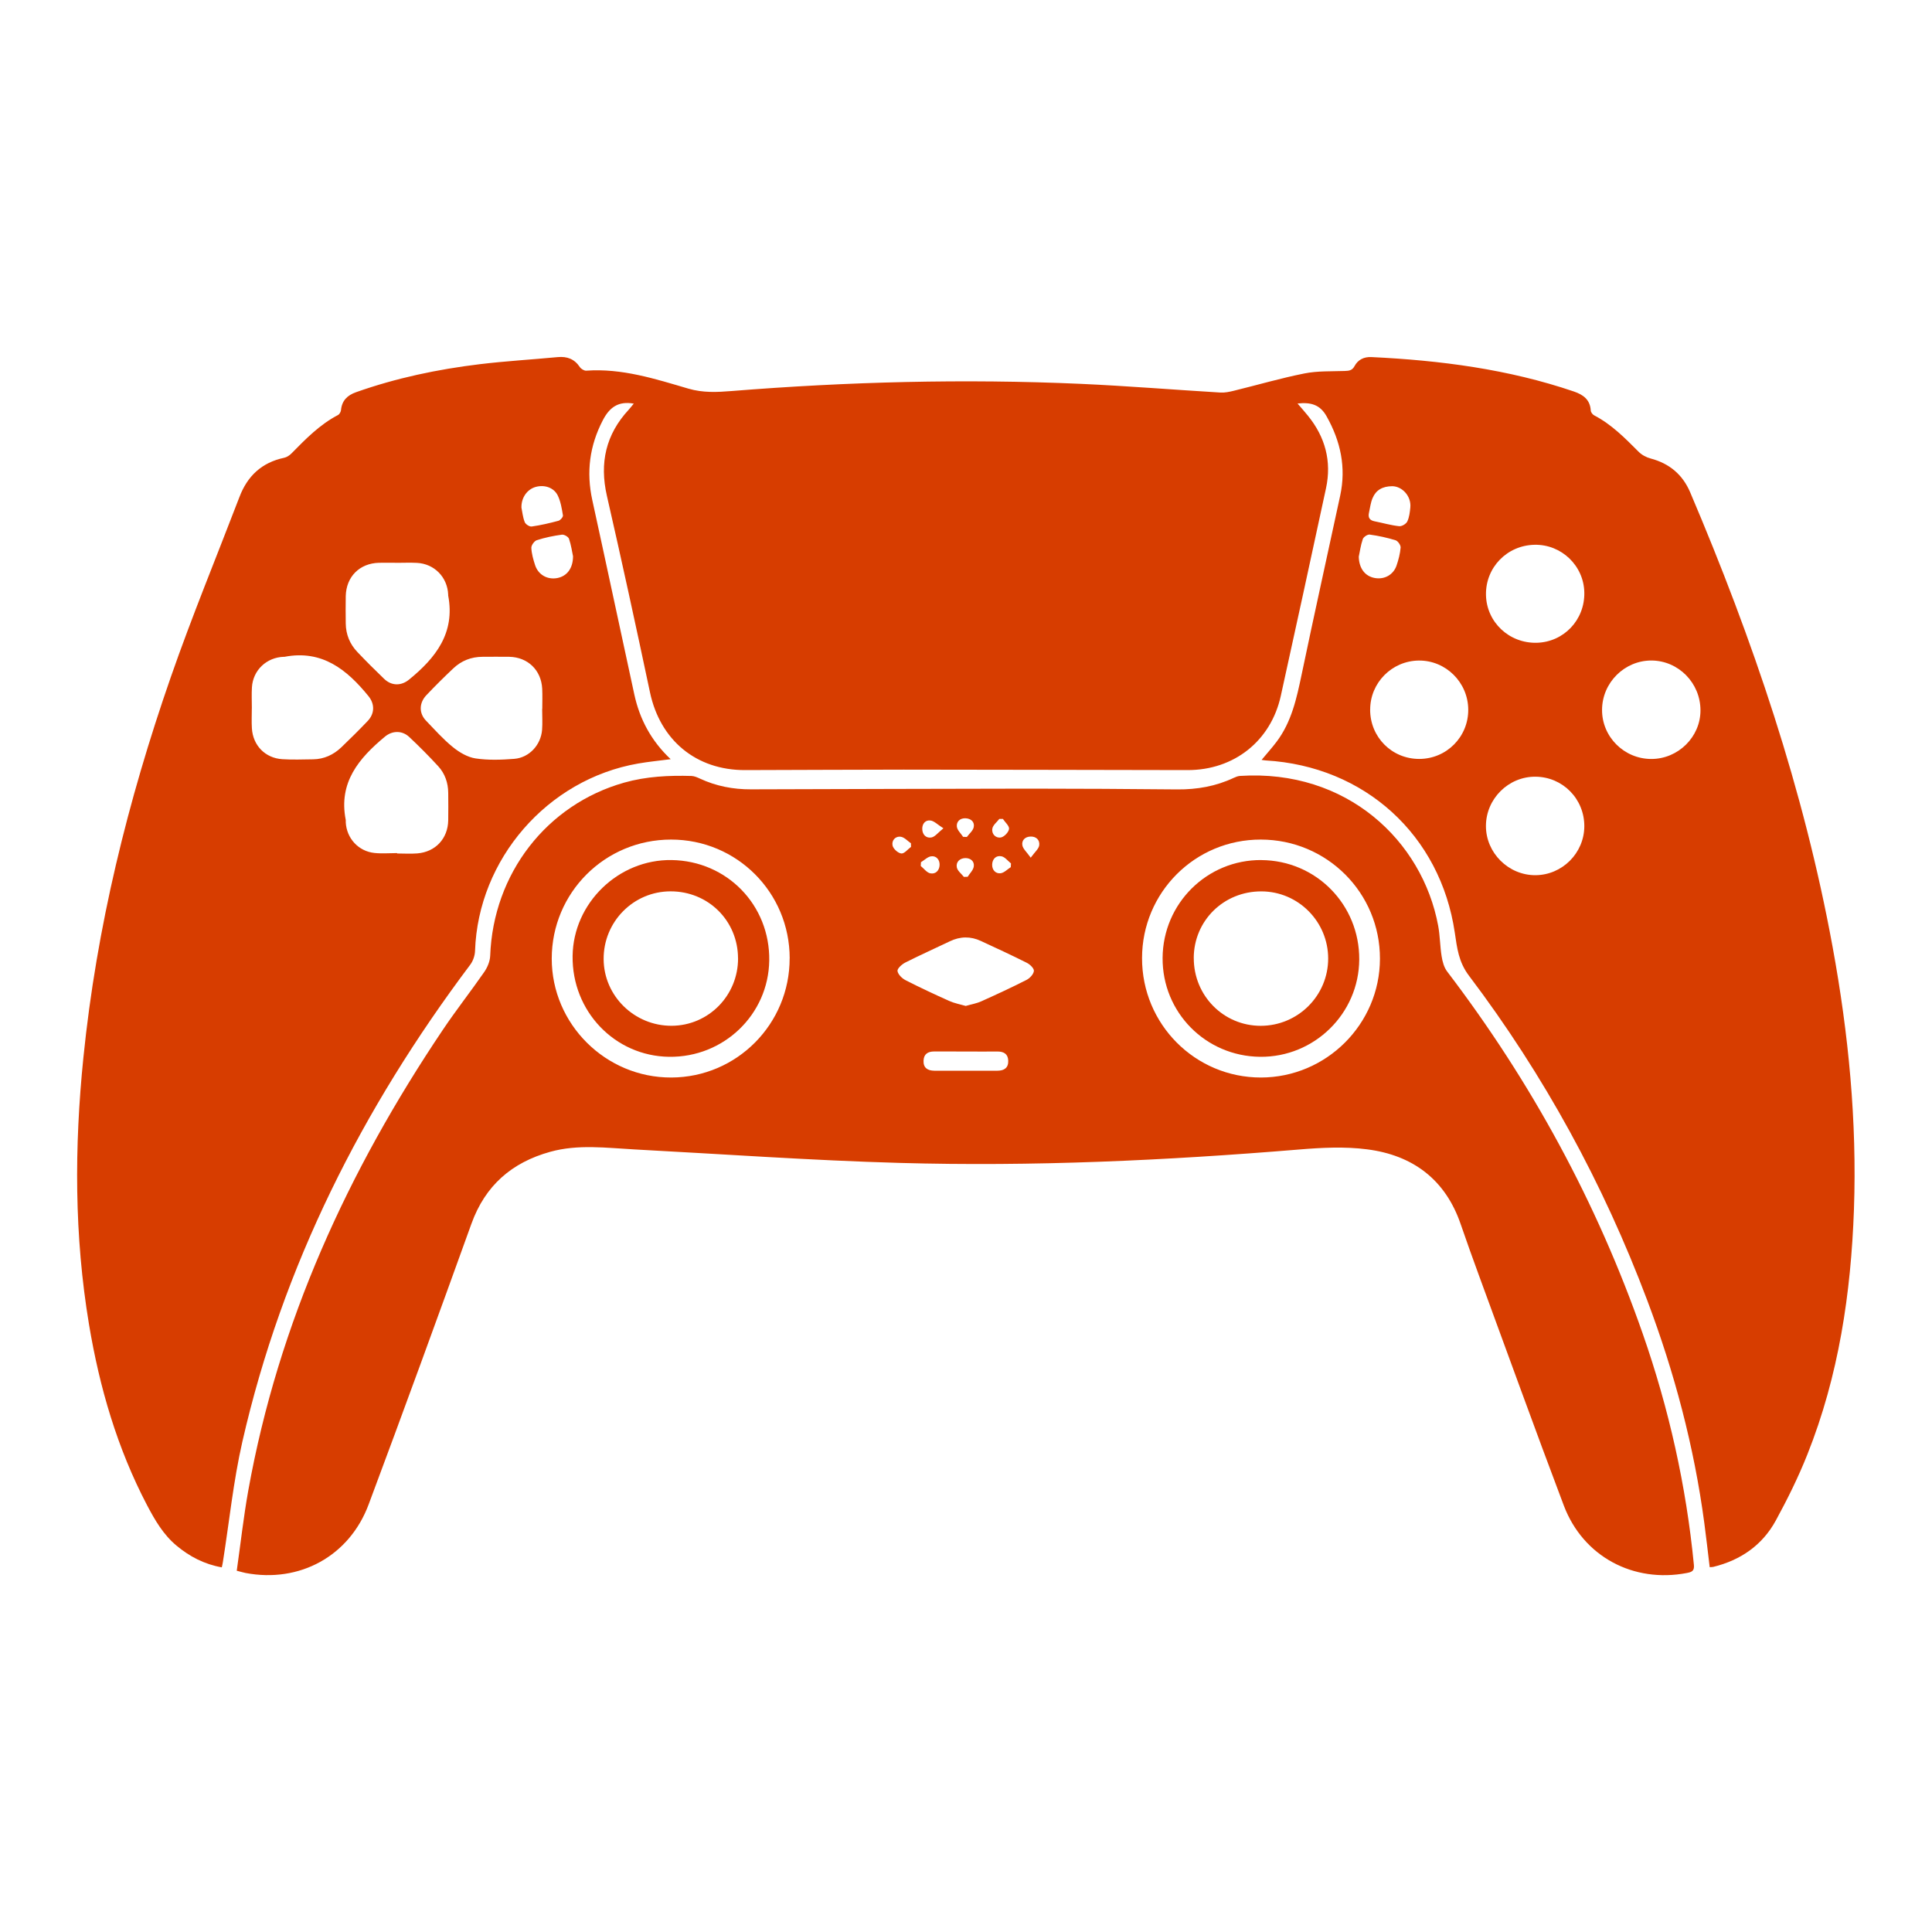 <svg width="50" height="50" viewBox="0 0 50 50" fill="none" xmlns="http://www.w3.org/2000/svg">
<path d="M16.404 10.446C15.997 10.373 15.772 10.547 15.601 10.876C15.257 11.537 15.17 12.219 15.329 12.944C15.696 14.619 16.052 16.297 16.416 17.972C16.555 18.613 16.853 19.173 17.357 19.648C17.057 19.687 16.784 19.713 16.515 19.76C14.166 20.168 12.374 22.234 12.294 24.61C12.29 24.732 12.242 24.871 12.168 24.969C9.374 28.687 7.312 32.759 6.272 37.312C6.039 38.335 5.933 39.387 5.768 40.426C5.762 40.466 5.753 40.506 5.74 40.563C5.289 40.483 4.907 40.284 4.566 39.999C4.226 39.715 4.01 39.342 3.807 38.957C3.035 37.484 2.576 35.91 2.304 34.279C1.921 31.984 1.923 29.682 2.158 27.373C2.5 23.997 3.306 20.726 4.418 17.53C4.965 15.958 5.601 14.418 6.197 12.862C6.403 12.319 6.775 11.97 7.351 11.848C7.42 11.834 7.492 11.787 7.542 11.736C7.909 11.363 8.274 10.988 8.747 10.741C8.786 10.721 8.82 10.658 8.825 10.613C8.849 10.366 8.989 10.23 9.215 10.15C10.252 9.783 11.323 9.558 12.411 9.426C13.081 9.345 13.758 9.306 14.432 9.242C14.678 9.219 14.867 9.291 15.007 9.501C15.039 9.548 15.119 9.597 15.172 9.593C16.093 9.527 16.955 9.805 17.816 10.058C18.195 10.169 18.559 10.15 18.932 10.12C21.941 9.879 24.953 9.8 27.969 9.934C29.175 9.988 30.378 10.087 31.583 10.159C31.697 10.166 31.817 10.141 31.931 10.113C32.541 9.964 33.143 9.787 33.757 9.665C34.095 9.597 34.45 9.613 34.798 9.601C34.91 9.597 34.993 9.591 35.055 9.475C35.144 9.309 35.299 9.232 35.491 9.241C37.274 9.326 39.033 9.554 40.732 10.132C40.977 10.216 41.153 10.345 41.169 10.627C41.172 10.671 41.217 10.729 41.258 10.75C41.706 10.983 42.053 11.336 42.403 11.687C42.485 11.771 42.604 11.836 42.719 11.866C43.205 11.995 43.547 12.282 43.743 12.744C45.36 16.545 46.684 20.439 47.429 24.513C47.84 26.756 48.06 29.018 47.98 31.3C47.903 33.473 47.585 35.607 46.775 37.64C46.542 38.227 46.259 38.799 45.956 39.354C45.607 39.991 45.046 40.378 44.339 40.551C44.314 40.557 44.287 40.555 44.247 40.559C44.2 40.17 44.157 39.791 44.107 39.413C43.843 37.435 43.334 35.519 42.631 33.654C41.493 30.633 39.962 27.824 38.016 25.25C37.747 24.894 37.709 24.533 37.65 24.137C37.278 21.61 35.318 19.829 32.755 19.68C32.728 19.679 32.703 19.673 32.65 19.666C32.788 19.498 32.922 19.352 33.04 19.194C33.425 18.682 33.556 18.077 33.684 17.467C34.008 15.918 34.351 14.373 34.684 12.827C34.841 12.097 34.696 11.421 34.332 10.774C34.161 10.468 33.92 10.406 33.58 10.443C33.679 10.558 33.766 10.655 33.847 10.756C34.297 11.309 34.467 11.938 34.317 12.636C33.932 14.428 33.541 16.22 33.147 18.009C32.89 19.176 31.938 19.931 30.735 19.93C28.285 19.927 25.836 19.919 23.385 19.918C22.017 19.918 20.649 19.928 19.281 19.93C18.014 19.933 17.083 19.155 16.821 17.915C16.462 16.218 16.093 14.521 15.706 12.83C15.512 11.979 15.679 11.242 16.271 10.603C16.313 10.558 16.349 10.509 16.399 10.449L16.404 10.446ZM10.266 14.567C10.266 14.567 10.266 14.566 10.266 14.565C10.113 14.565 9.959 14.561 9.807 14.565C9.306 14.578 8.96 14.924 8.948 15.427C8.943 15.664 8.946 15.901 8.948 16.137C8.952 16.421 9.054 16.67 9.249 16.874C9.474 17.111 9.706 17.343 9.942 17.569C10.133 17.753 10.382 17.755 10.585 17.589C11.276 17.027 11.784 16.381 11.599 15.412C11.598 15.406 11.599 15.398 11.599 15.391C11.581 14.938 11.241 14.589 10.788 14.567C10.614 14.558 10.44 14.566 10.265 14.566L10.266 14.567ZM10.278 22.079C10.278 22.079 10.278 22.086 10.278 22.088C10.453 22.088 10.628 22.1 10.8 22.086C11.271 22.048 11.592 21.701 11.6 21.23C11.604 20.993 11.602 20.756 11.6 20.519C11.598 20.259 11.515 20.02 11.341 19.83C11.101 19.569 10.85 19.316 10.592 19.074C10.409 18.901 10.155 18.905 9.964 19.063C9.29 19.622 8.757 20.248 8.947 21.216C8.952 21.236 8.947 21.258 8.948 21.278C8.969 21.695 9.275 22.032 9.693 22.075C9.886 22.095 10.083 22.078 10.277 22.078L10.278 22.079ZM14.029 18.345H14.034C14.034 18.171 14.041 17.996 14.032 17.823C14.007 17.342 13.659 17.007 13.179 16.998C12.949 16.994 12.72 16.998 12.49 16.998C12.197 16.998 11.941 17.099 11.731 17.298C11.493 17.522 11.261 17.753 11.035 17.991C10.844 18.192 10.84 18.458 11.024 18.649C11.251 18.885 11.47 19.133 11.723 19.337C11.89 19.472 12.101 19.597 12.308 19.628C12.635 19.677 12.976 19.665 13.308 19.639C13.695 19.609 13.998 19.281 14.029 18.889C14.043 18.709 14.031 18.528 14.031 18.346L14.029 18.345ZM6.519 18.329C6.519 18.329 6.518 18.329 6.517 18.329C6.517 18.503 6.508 18.677 6.519 18.85C6.546 19.293 6.864 19.62 7.308 19.648C7.571 19.665 7.837 19.654 8.101 19.651C8.385 19.648 8.63 19.534 8.833 19.341C9.064 19.119 9.292 18.894 9.513 18.662C9.698 18.469 9.702 18.222 9.538 18.018C8.978 17.329 8.337 16.811 7.364 16.998C7.358 17 7.351 16.998 7.343 16.998C6.899 17.013 6.548 17.344 6.52 17.785C6.509 17.965 6.518 18.146 6.518 18.328L6.519 18.329ZM42.737 19.642C43.432 19.642 44.009 19.071 44.008 18.384C44.008 17.676 43.44 17.099 42.742 17.094C42.044 17.091 41.465 17.665 41.461 18.368C41.456 19.068 42.032 19.643 42.737 19.642ZM41.002 21.384C41.004 20.674 40.443 20.105 39.736 20.101C39.038 20.096 38.457 20.674 38.456 21.375C38.454 22.072 39.038 22.653 39.737 22.65C40.431 22.646 40.999 22.077 41.002 21.384ZM39.714 14.099C39.001 14.113 38.444 14.687 38.457 15.396C38.47 16.1 39.056 16.652 39.77 16.635C40.47 16.617 41.013 16.046 41.002 15.339C40.992 14.643 40.412 14.085 39.714 14.099ZM35.459 18.366C35.459 19.078 36.021 19.641 36.729 19.641C37.435 19.641 38.003 19.071 37.998 18.364C37.994 17.659 37.417 17.088 36.717 17.095C36.021 17.103 35.459 17.671 35.46 18.366H35.459ZM14.83 14.396C14.805 14.281 14.782 14.108 14.726 13.945C14.709 13.892 14.6 13.829 14.542 13.837C14.323 13.867 14.102 13.912 13.892 13.98C13.828 14.001 13.748 14.112 13.751 14.179C13.758 14.329 13.801 14.48 13.848 14.625C13.93 14.876 14.166 15.008 14.422 14.96C14.668 14.913 14.829 14.714 14.83 14.398V14.396ZM35.165 14.401C35.17 14.717 35.333 14.915 35.581 14.959C35.829 15.003 36.061 14.877 36.143 14.635C36.194 14.485 36.235 14.327 36.248 14.17C36.252 14.109 36.178 14.001 36.117 13.982C35.9 13.915 35.674 13.866 35.448 13.835C35.392 13.827 35.288 13.896 35.269 13.952C35.213 14.115 35.191 14.289 35.166 14.402L35.165 14.401ZM13.494 13.131C13.517 13.243 13.53 13.386 13.58 13.512C13.602 13.568 13.704 13.635 13.761 13.626C13.993 13.593 14.225 13.539 14.452 13.478C14.502 13.465 14.575 13.38 14.569 13.339C14.54 13.163 14.511 12.979 14.434 12.822C14.332 12.614 14.084 12.538 13.859 12.603C13.644 12.665 13.491 12.877 13.495 13.13L13.494 13.131ZM36.033 12.583C35.776 12.584 35.608 12.686 35.523 12.889C35.471 13.008 35.458 13.143 35.429 13.271C35.4 13.397 35.449 13.468 35.578 13.492C35.789 13.534 35.997 13.595 36.21 13.618C36.278 13.626 36.39 13.559 36.42 13.497C36.472 13.388 36.487 13.257 36.499 13.133C36.527 12.842 36.291 12.587 36.033 12.583Z" fill="#D73D00"/>
<path d="M6.127 40.651C6.227 39.947 6.303 39.26 6.424 38.583C7.205 34.226 9.007 30.299 11.463 26.648C11.805 26.139 12.185 25.656 12.535 25.151C12.616 25.033 12.68 24.878 12.686 24.737C12.764 22.611 14.146 20.821 16.155 20.254C16.727 20.093 17.31 20.065 17.897 20.082C17.97 20.085 18.045 20.118 18.114 20.15C18.533 20.345 18.974 20.43 19.434 20.428C21.842 20.422 24.25 20.412 26.658 20.41C27.928 20.41 29.199 20.418 30.469 20.43C30.979 20.434 31.468 20.349 31.931 20.13C31.98 20.107 32.036 20.085 32.089 20.081C34.856 19.901 36.812 21.761 37.22 23.959C37.268 24.218 37.267 24.487 37.309 24.748C37.331 24.885 37.371 25.038 37.454 25.145C39.631 28.002 41.327 31.119 42.512 34.511C43.191 36.454 43.639 38.45 43.838 40.501C43.854 40.661 43.777 40.685 43.656 40.709C42.273 40.975 40.972 40.285 40.472 38.965C39.725 36.99 39.009 35.004 38.28 33.022C38.117 32.577 37.957 32.131 37.803 31.683C37.406 30.523 36.56 29.896 35.383 29.745C34.801 29.669 34.198 29.701 33.61 29.75C30.171 30.034 26.727 30.194 23.278 30.096C20.991 30.032 18.708 29.868 16.422 29.747C15.692 29.708 14.962 29.608 14.238 29.809C13.242 30.086 12.556 30.683 12.2 31.672C11.326 34.098 10.443 36.521 9.54 38.936C9.04 40.275 7.751 40.973 6.357 40.709C6.296 40.697 6.237 40.678 6.133 40.652L6.127 40.651ZM29.556 24.795C29.553 26.506 30.93 27.887 32.633 27.886C34.325 27.884 35.71 26.503 35.713 24.813C35.717 23.107 34.34 21.73 32.63 21.728C30.929 21.725 29.558 23.095 29.556 24.795ZM20.437 24.8C20.435 23.096 19.068 21.728 17.367 21.728C15.657 21.728 14.28 23.101 14.279 24.809C14.279 26.505 15.676 27.893 17.375 27.886C19.07 27.88 20.438 26.5 20.436 24.8H20.437ZM24.992 26.034C25.133 25.993 25.272 25.97 25.396 25.914C25.79 25.737 26.181 25.556 26.566 25.36C26.652 25.317 26.747 25.213 26.757 25.129C26.765 25.064 26.656 24.958 26.575 24.918C26.183 24.721 25.784 24.537 25.387 24.353C25.118 24.227 24.849 24.232 24.581 24.361C24.198 24.545 23.81 24.718 23.43 24.91C23.343 24.954 23.218 25.066 23.227 25.129C23.24 25.219 23.347 25.323 23.439 25.369C23.811 25.559 24.19 25.736 24.57 25.906C24.702 25.965 24.846 25.991 24.991 26.033L24.992 26.034ZM25.018 27.213C24.738 27.213 24.459 27.213 24.18 27.212C24.015 27.211 23.908 27.277 23.901 27.451C23.894 27.64 24.011 27.709 24.181 27.71C24.725 27.712 25.27 27.71 25.814 27.71C25.986 27.71 26.1 27.637 26.093 27.45C26.087 27.277 25.979 27.212 25.813 27.213C25.548 27.217 25.282 27.213 25.018 27.213ZM23.577 21.918C23.577 21.887 23.576 21.855 23.575 21.824C23.489 21.765 23.409 21.672 23.317 21.656C23.169 21.633 23.07 21.754 23.1 21.886C23.12 21.97 23.242 22.08 23.327 22.088C23.405 22.095 23.493 21.979 23.576 21.918H23.577ZM23.834 22.315C23.832 22.347 23.831 22.379 23.829 22.412C23.91 22.477 23.983 22.581 24.073 22.601C24.215 22.631 24.312 22.527 24.317 22.384C24.321 22.25 24.233 22.145 24.1 22.161C24.007 22.172 23.922 22.262 23.833 22.315H23.834ZM26.159 22.441C26.161 22.408 26.162 22.377 26.164 22.345C26.083 22.28 26.009 22.18 25.919 22.161C25.777 22.131 25.68 22.233 25.677 22.377C25.674 22.513 25.765 22.615 25.895 22.6C25.989 22.588 26.072 22.496 26.16 22.441H26.159ZM24.945 22.694L25.043 22.691C25.098 22.603 25.186 22.521 25.201 22.427C25.223 22.29 25.117 22.206 24.984 22.207C24.843 22.209 24.736 22.305 24.762 22.446C24.779 22.537 24.881 22.612 24.945 22.694ZM26.675 22.197C26.782 22.049 26.882 21.969 26.895 21.877C26.914 21.74 26.817 21.643 26.666 21.65C26.526 21.655 26.436 21.75 26.459 21.878C26.476 21.97 26.57 22.049 26.675 22.197ZM25.956 21.194C25.925 21.194 25.894 21.194 25.863 21.193C25.8 21.276 25.697 21.353 25.682 21.444C25.657 21.584 25.77 21.698 25.904 21.673C25.99 21.657 26.103 21.537 26.114 21.453C26.124 21.375 26.013 21.282 25.956 21.195V21.194ZM24.416 21.437C24.262 21.339 24.179 21.249 24.084 21.235C23.951 21.215 23.865 21.317 23.868 21.453C23.87 21.6 23.968 21.7 24.107 21.673C24.199 21.655 24.273 21.551 24.416 21.436V21.437ZM24.926 21.657C24.959 21.657 24.99 21.66 25.022 21.661C25.084 21.576 25.181 21.5 25.2 21.406C25.227 21.273 25.131 21.184 24.99 21.177C24.846 21.17 24.75 21.263 24.763 21.392C24.773 21.485 24.869 21.57 24.926 21.659V21.657Z" fill="#D73D00"/>
<path d="M32.643 22.259C34.06 22.268 35.185 23.41 35.177 24.832C35.169 26.232 34.014 27.364 32.611 27.35C31.199 27.335 30.078 26.198 30.088 24.789C30.098 23.38 31.239 22.249 32.643 22.258V22.259ZM30.895 24.795C30.893 25.767 31.664 26.548 32.626 26.548C33.59 26.548 34.373 25.768 34.373 24.807C34.373 23.852 33.6 23.072 32.647 23.069C31.67 23.065 30.897 23.826 30.894 24.795H30.895Z" fill="#D73D00"/>
<path d="M17.38 22.258C18.816 22.279 19.929 23.425 19.908 24.859C19.887 26.257 18.73 27.369 17.316 27.35C15.91 27.331 14.8 26.171 14.819 24.741C14.836 23.37 16.005 22.238 17.38 22.258ZM19.1 24.801C19.098 23.829 18.33 23.067 17.355 23.068C16.394 23.068 15.617 23.854 15.622 24.821C15.626 25.776 16.42 26.553 17.386 26.547C18.338 26.541 19.103 25.763 19.101 24.801H19.1Z" fill="#D73D00"/>
</svg>
